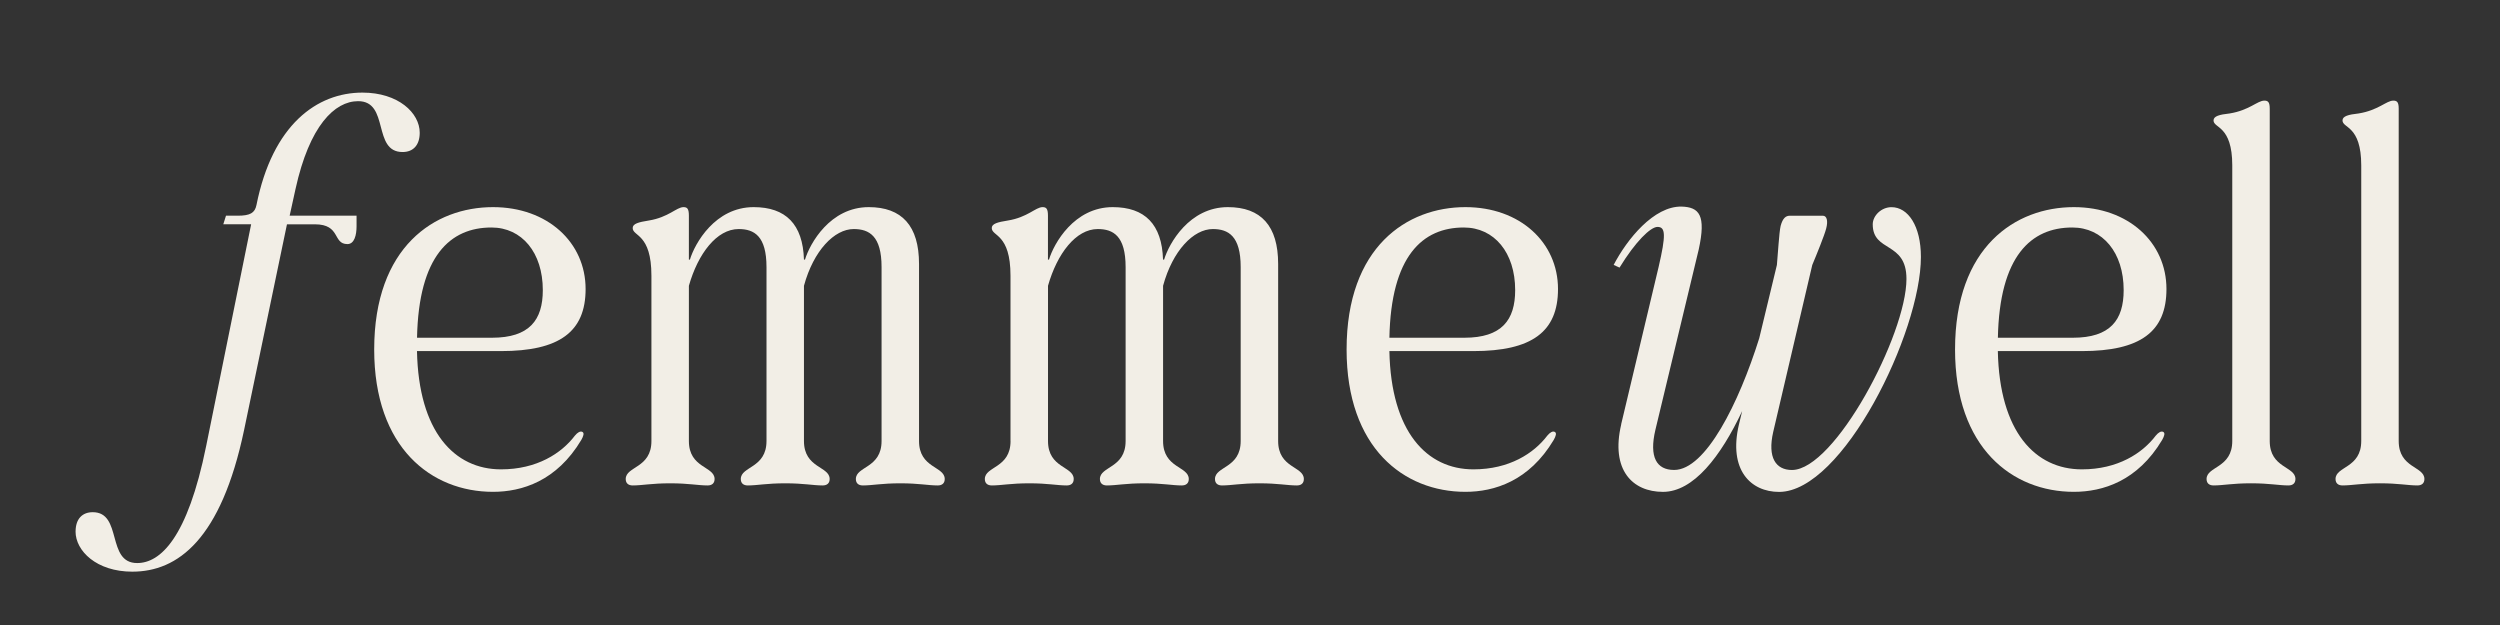 <svg xmlns="http://www.w3.org/2000/svg" id="Layer_1" data-name="Layer 1" viewBox="0 0 595.28 148.92"><rect x="0" y="0" width="595.28" height="148.92" fill="#333333" stroke="none"/><defs><style>      .cls-1 {        fill: #f2eee6;      }    </style></defs><path class="cls-1" d="M18,126.55c0-3.06,1.66-4.59,4.08-4.59,7.14,0,3.19,12.11,10.58,12.11,5.48,0,11.98-5.86,16.44-27.91l10.7-52.76h-6.63l.64-2.04h2.8c2.93,0,4.08-.64,4.46-2.55,3.82-19.12,14.4-26.76,25.23-26.76,8.54,0,13.64,4.84,13.64,9.56,0,2.93-1.53,4.59-4.08,4.59-7.26,0-3.06-12.11-10.58-12.11-5.61,0-11.6,5.86-14.91,20.9l-1.4,6.37h15.93v2.55c0,2.04-.51,4.21-2.17,4.21-3.57,0-1.53-4.71-7.77-4.71h-6.63l-10.2,48.94c-5.48,26.12-15.8,33.77-26.63,33.77-8.54,0-13.51-4.97-13.51-9.56Z"></path><path class="cls-1" d="M89.1,83.22c0-24.47,14.4-33.9,28.29-33.9,13,0,22.05,8.41,22.05,19.5,0,10.2-6.24,14.78-20.14,14.78h-20.01c.38,19.24,8.92,28.16,20.01,28.16,8.54,0,14.4-3.82,17.59-8.03.64-.77,1.28-1.15,1.78-.89.51.26.25,1.02-.25,1.91-5.86,9.81-14.15,12.36-21.03,12.36-14.65,0-28.29-10.45-28.29-33.9ZM117.14,80.42c8.92,0,12.11-4.21,12.11-11.34,0-8.92-4.97-14.91-12.23-14.91-9.81,0-17.33,6.75-17.72,26.25h17.84Z"></path><path class="cls-1" d="M155.11,105.01v-39.38c0-10.07-4.46-9.3-4.46-11.34,0-1.02,1.4-1.4,3.82-1.78,4.72-.76,6.63-3.19,8.28-3.19.89,0,1.28.38,1.28,2.04v10.45h.25c1.15-3.82,5.99-12.49,15.17-12.49,7.65,0,11.72,4.08,11.98,12.49h.25c1.15-3.82,5.99-12.49,15.17-12.49,7.9,0,11.98,4.46,11.98,13.51v42.18c0,6.5,6.12,5.99,6.12,9.05,0,1.02-.64,1.53-1.66,1.53-2.3,0-4.46-.51-8.92-.51s-6.63.51-8.92.51c-1.02,0-1.66-.51-1.66-1.53,0-3.06,6.12-2.55,6.12-9.05v-41.42c0-7.39-2.93-9.05-6.63-9.05-4.59,0-9.56,5.1-11.85,13.51v36.96c0,6.5,6.12,5.99,6.12,9.05,0,1.02-.64,1.53-1.66,1.53-2.29,0-4.46-.51-8.92-.51s-6.63.51-8.92.51c-1.02,0-1.66-.51-1.66-1.53,0-3.06,6.12-2.55,6.12-9.05v-41.42c0-7.39-2.93-9.05-6.63-9.05-5.22,0-9.68,5.86-11.85,13.51v36.96c0,6.5,6.12,5.99,6.12,9.05,0,1.02-.64,1.53-1.66,1.53-2.29,0-4.46-.51-8.92-.51s-6.63.51-8.92.51c-1.02,0-1.66-.51-1.66-1.53,0-3.06,6.12-2.55,6.12-9.05Z"></path><path class="cls-1" d="M240.61,105.01v-39.38c0-10.07-4.46-9.3-4.46-11.34,0-1.02,1.4-1.4,3.82-1.78,4.72-.76,6.63-3.19,8.28-3.19.89,0,1.28.38,1.28,2.04v10.45h.25c1.15-3.82,5.99-12.49,15.17-12.49,7.65,0,11.72,4.08,11.98,12.49h.26c1.15-3.82,5.99-12.49,15.17-12.49,7.9,0,11.98,4.46,11.98,13.51v42.18c0,6.5,6.12,5.99,6.12,9.05,0,1.02-.64,1.53-1.66,1.53-2.29,0-4.46-.51-8.92-.51s-6.63.51-8.92.51c-1.02,0-1.66-.51-1.66-1.53,0-3.06,6.12-2.55,6.12-9.05v-41.42c0-7.39-2.93-9.05-6.63-9.05-4.59,0-9.56,5.1-11.85,13.51v36.96c0,6.5,6.12,5.99,6.12,9.05,0,1.02-.64,1.53-1.66,1.53-2.29,0-4.46-.51-8.92-.51s-6.63.51-8.92.51c-1.02,0-1.66-.51-1.66-1.53,0-3.06,6.12-2.55,6.12-9.05v-41.42c0-7.39-2.93-9.05-6.63-9.05-5.22,0-9.68,5.86-11.85,13.51v36.96c0,6.5,6.12,5.99,6.12,9.05,0,1.02-.64,1.53-1.66,1.53-2.29,0-4.46-.51-8.92-.51s-6.63.51-8.92.51c-1.02,0-1.66-.51-1.66-1.53,0-3.06,6.12-2.55,6.12-9.05Z"></path><path class="cls-1" d="M320.64,83.22c0-24.47,14.4-33.9,28.29-33.9,13,0,22.05,8.41,22.05,19.5,0,10.2-6.24,14.78-20.14,14.78h-20.01c.38,19.24,8.92,28.16,20.01,28.16,8.54,0,14.4-3.82,17.59-8.03.64-.77,1.28-1.15,1.78-.89.51.26.25,1.02-.25,1.91-5.86,9.81-14.15,12.36-21.03,12.36-14.65,0-28.29-10.45-28.29-33.9ZM348.67,80.42c8.92,0,12.11-4.21,12.11-11.34,0-8.92-4.97-14.91-12.23-14.91-9.81,0-17.33,6.75-17.72,26.25h17.84Z"></path><path class="cls-1" d="M386.01,101.06l8.92-37.47c1.78-7.65,1.66-9.56-.25-9.56-1.66,0-5.22,3.44-9.05,9.69l-1.4-.64c3.19-6.12,9.56-14.02,16.18-13.89,4.21.13,5.86,2.04,4.08,10.2l-10.32,42.95c-1.53,6.5.26,9.56,4.46,9.56,7.52,0,15.42-15.93,20.26-31.35l4.21-17.46c.25-2.55.51-7.65.89-9.3.51-1.91,1.28-2.42,2.17-2.42h7.9c.89,0,1.28,1.15.77,3.06-.38,1.53-2.29,6.24-3.31,8.67l-9.3,39.76c-1.4,6.12.64,9.05,4.46,9.05,10.2,0,27.27-32.24,27.27-45.5,0-9.05-8.03-6.25-8.03-13,0-2.04,2.04-4.08,4.46-4.08,3.95,0,7.01,4.46,7.01,11.85,0,17.97-18.61,55.95-33.77,55.95-6.75,0-12.11-5.22-9.56-16.06l.77-3.19c-5.1,10.83-11.6,19.24-18.86,19.24s-12.49-5.22-9.94-16.06Z"></path><path class="cls-1" d="M465.52,83.22c0-24.47,14.4-33.9,28.29-33.9,13,0,22.05,8.41,22.05,19.5,0,10.2-6.24,14.78-20.14,14.78h-20.01c.38,19.24,8.92,28.16,20.01,28.16,8.54,0,14.4-3.82,17.59-8.03.64-.77,1.28-1.15,1.78-.89.51.26.25,1.02-.25,1.91-5.86,9.81-14.15,12.36-21.03,12.36-14.65,0-28.29-10.45-28.29-33.9ZM493.56,80.42c8.92,0,12.11-4.21,12.11-11.34,0-8.92-4.97-14.91-12.23-14.91-9.81,0-17.33,6.75-17.72,26.25h17.84Z"></path><path class="cls-1" d="M531.53,105.01V39.38c0-9.56-4.46-8.79-4.46-10.7,0-1.02,1.4-1.4,3.82-1.66,4.72-.76,6.63-3.06,8.28-3.06.89,0,1.28.38,1.28,1.91v79.14c0,6.5,6.12,5.99,6.12,9.05,0,1.02-.64,1.53-1.66,1.53-2.29,0-4.46-.51-8.92-.51s-6.63.51-8.92.51c-1.02,0-1.66-.51-1.66-1.53,0-3.06,6.12-2.55,6.12-9.05Z"></path><path class="cls-1" d="M562.24,105.01V39.38c0-9.56-4.46-8.79-4.46-10.7,0-1.02,1.4-1.4,3.82-1.66,4.72-.76,6.63-3.06,8.28-3.06.89,0,1.28.38,1.28,1.91v79.14c0,6.5,6.12,5.99,6.12,9.05,0,1.02-.64,1.53-1.66,1.53-2.29,0-4.46-.51-8.92-.51s-6.63.51-8.92.51c-1.02,0-1.66-.51-1.66-1.53,0-3.06,6.12-2.55,6.12-9.05Z"></path></svg>